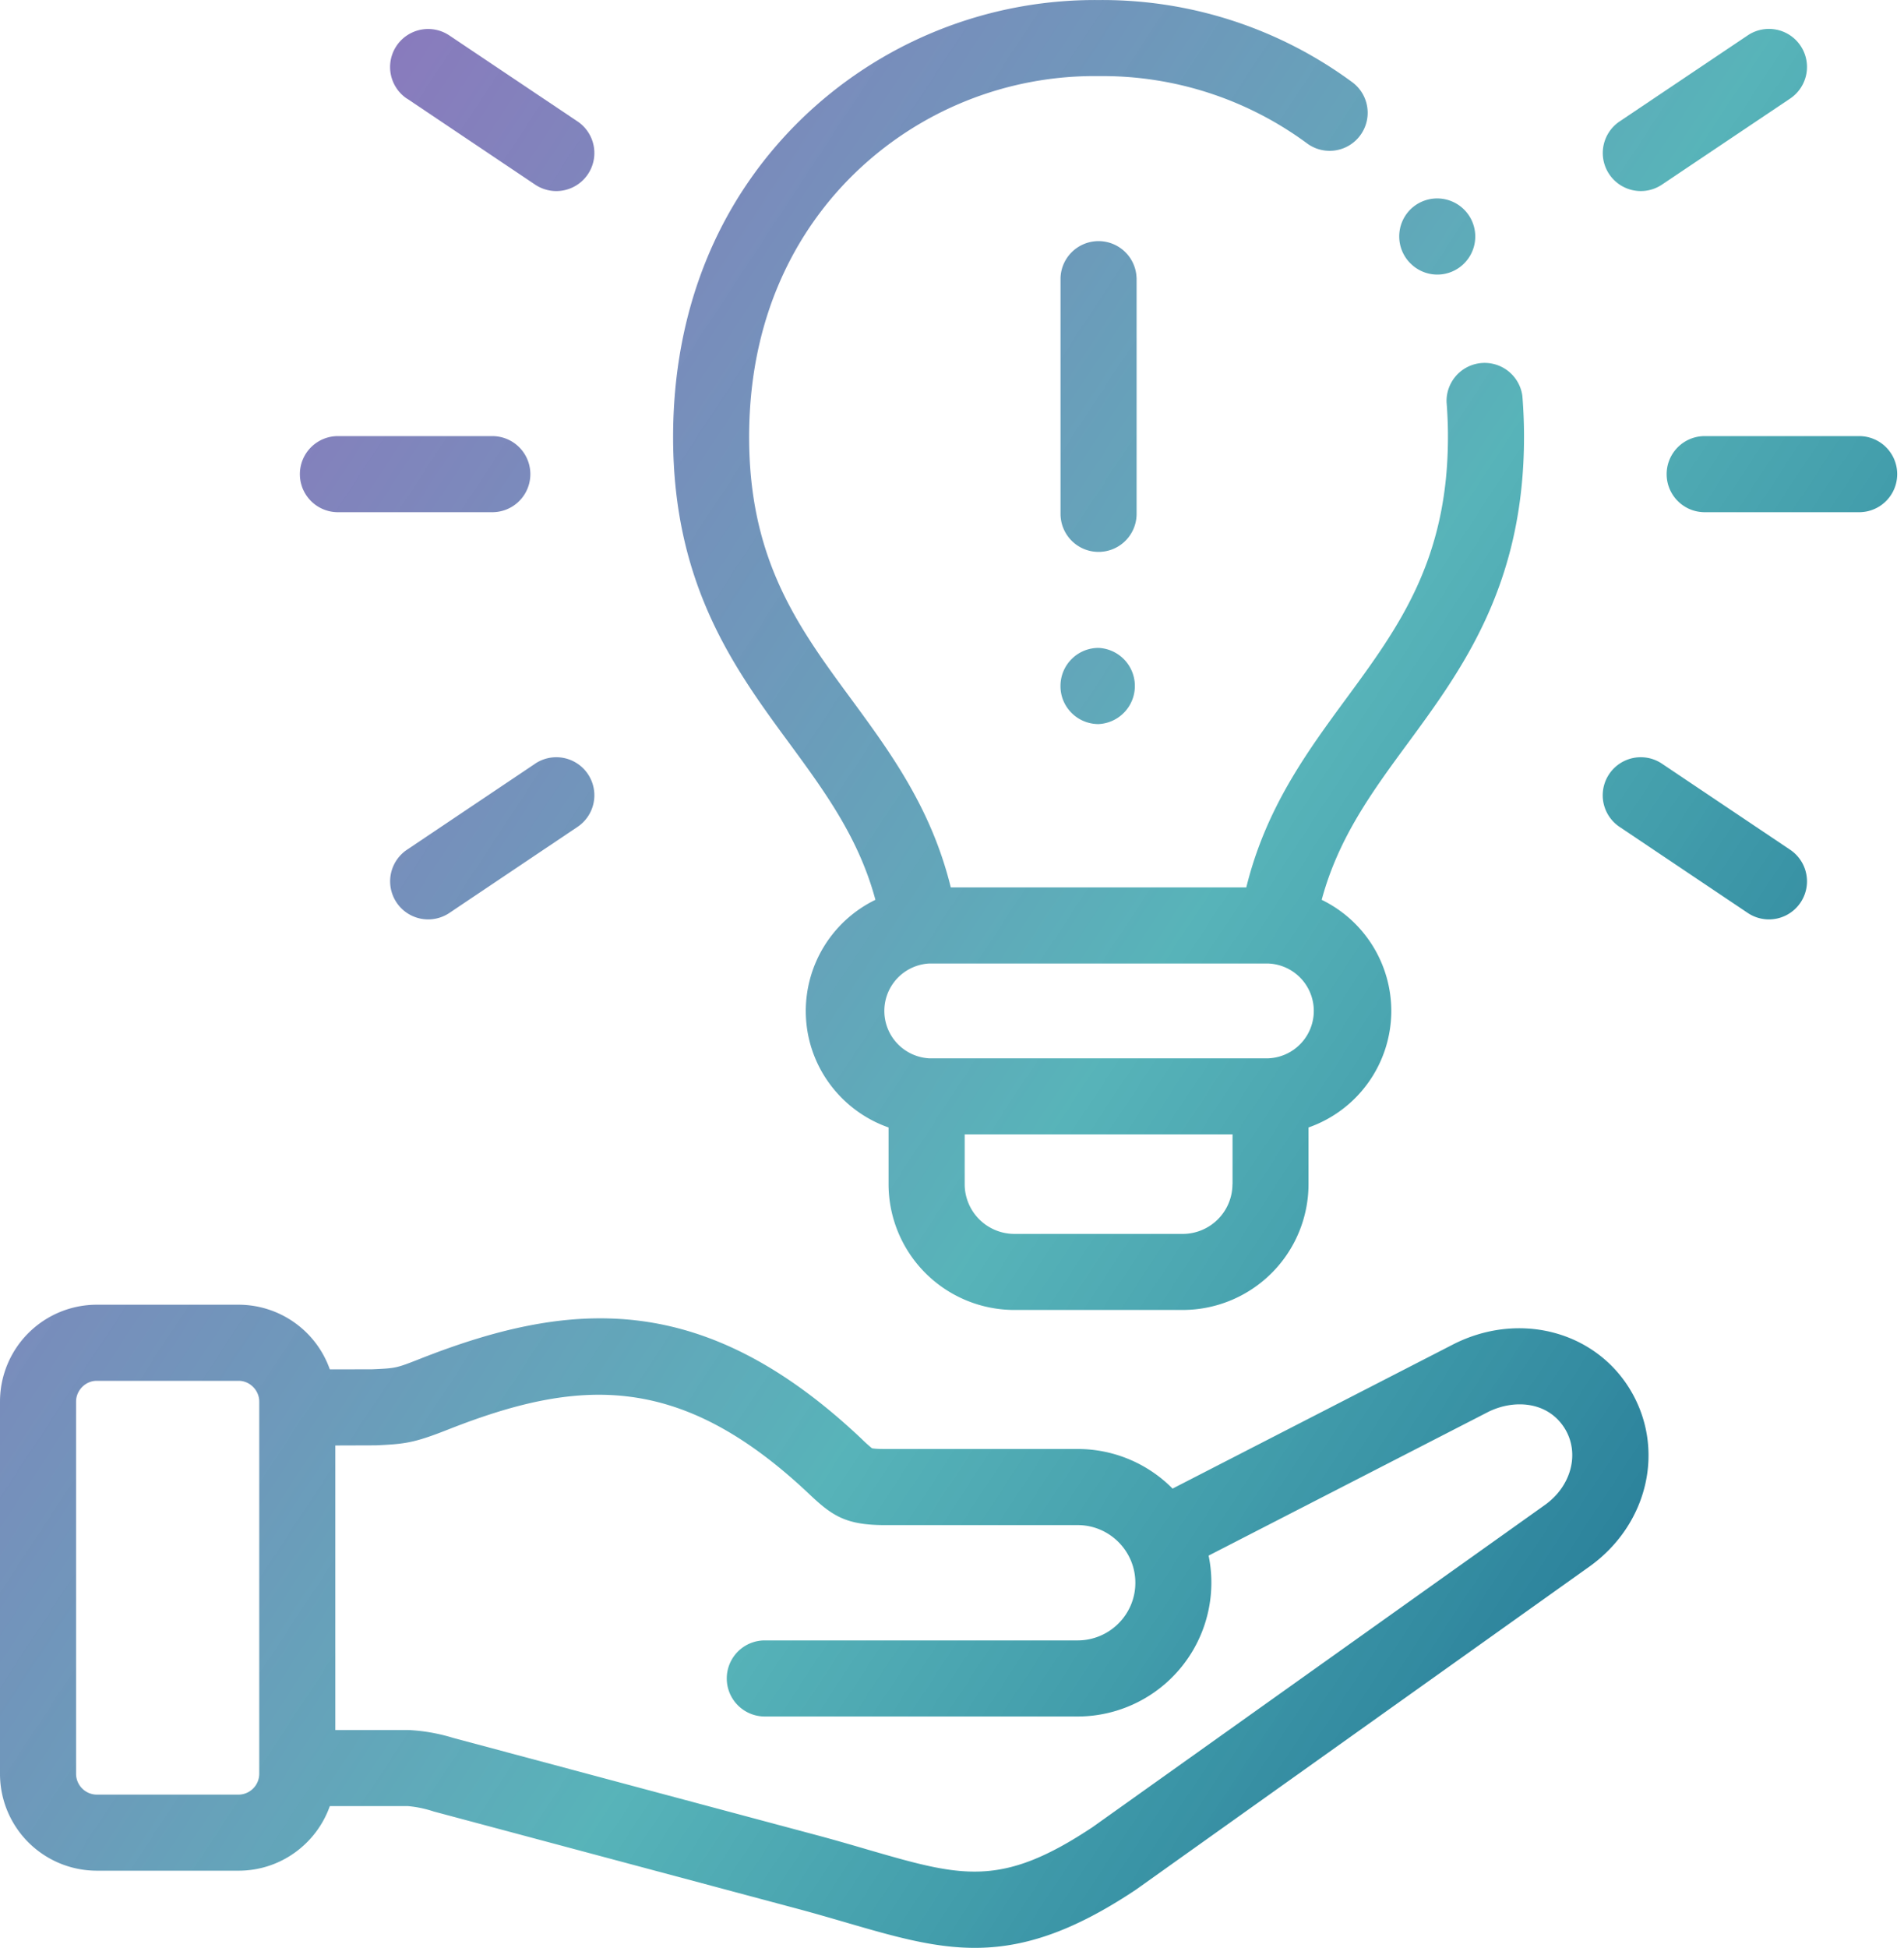 <svg width="44" height="45" fill="none" xmlns="http://www.w3.org/2000/svg"><path d="M33.567 31.066l-6.47 3.324a3.081 3.081 0 00-2.194-.915h-4.459c-.198 0-.27-.012-.293-.017a3.119 3.119 0 01-.223-.2l-.042-.04c-3.63-3.417-6.697-3.2-10.185-1.824-.546.215-.556.216-1.097.24l-.982.002a2.238 2.238 0 00-2.107-1.494H2.234A2.238 2.238 0 000 32.378v8.605a2.237 2.237 0 002.234 2.234h3.28c.973 0 1.801-.624 2.108-1.492h1.804c.204.018.403.06.598.125l8.484 2.268c.371.101.712.2 1.042.296 1.096.319 2.017.586 2.977.586 1.085 0 2.22-.342 3.714-1.338a.868.868 0 00.022-.015l10.46-7.45c1.376-.98 1.777-2.751.933-4.119-.834-1.349-2.593-1.783-4.089-1.012zM5.991 40.983a.483.483 0 01-.476.477H2.234a.483.483 0 01-.476-.477V32.38c0-.26.218-.48.476-.48h3.28c.26 0 .477.22.477.48v8.604zm29.712-6.216l-10.449 7.44c-2.127 1.416-3.032 1.153-5.213.52-.338-.099-.686-.2-1.076-.306l-8.487-2.27a4.209 4.209 0 00-1.052-.184H7.749v-6.573l.935-.003c.669-.031.876-.052 1.662-.362 3.024-1.193 5.357-1.335 8.336 1.47l.042.04c.513.482.83.694 1.72.694h4.46c.735 0 1.333.598 1.333 1.333 0 .734-.598 1.331-1.334 1.331h-7.229a.879.879 0 000 1.758h7.23a3.093 3.093 0 003.026-3.717l6.441-3.309c.587-.303 1.39-.272 1.79.373.35.57.154 1.328-.458 1.765z" fill="url(#paint0_linear_162_347)"/><path d="M20.23 20.788a2.858 2.858 0 00-1.609 2.567c0 1.244.8 2.303 1.913 2.692v1.31a2.909 2.909 0 002.905 2.906h3.893a2.91 2.91 0 002.907-2.907v-1.309a2.857 2.857 0 001.913-2.692 2.858 2.858 0 00-1.609-2.567c.385-1.43 1.165-2.495 1.986-3.611 1.262-1.718 2.693-3.665 2.69-7.095 0-.306-.013-.62-.038-.934a.88.88 0 00-1.752.14c.021.267.032.534.032.795.002 2.853-1.14 4.407-2.349 6.053-.917 1.248-1.861 2.536-2.311 4.365h-6.829c-.45-1.83-1.394-3.116-2.312-4.365-1.21-1.645-2.352-3.2-2.348-6.053.004-3.042 1.307-4.964 2.4-6.04A7.962 7.962 0 0125.4 1.758a7.96 7.96 0 014.819 1.565.879.879 0 001.044-1.414A9.736 9.736 0 0025.387.001a9.74 9.74 0 00-6.908 2.79c-1.91 1.88-2.92 4.401-2.924 7.29-.005 3.431 1.426 5.378 2.69 7.096.82 1.117 1.6 2.181 1.985 3.61zm8.251 6.568a1.15 1.15 0 01-1.149 1.15H23.44a1.15 1.15 0 01-1.147-1.15v-1.149h6.19v1.15zm-7.005-5.097h7.822a1.096 1.096 0 010 2.191h-7.822a1.097 1.097 0 010-2.191z" fill="url(#paint1_linear_162_347)"/><path d="M26.265 6.42a.879.879 0 00-1.757 0v5.451a.879.879 0 101.758 0v-5.45z" fill="url(#paint2_linear_162_347)"/><path d="M25.387 14.968a.879.879 0 00-.88.879v.005c0 .485.394.876.88.876a.881.881 0 000-1.76z" fill="url(#paint3_linear_162_347)"/><path d="M42.964 10.075h-3.57a.879.879 0 000 1.758h3.57a.879.879 0 100-1.758z" fill="url(#paint4_linear_162_347)"/><path d="M37.918 4.414a.875.875 0 00.489-.149l2.962-1.988a.879.879 0 10-.98-1.46l-2.962 1.989a.879.879 0 00.49 1.608z" fill="url(#paint5_linear_162_347)"/><path d="M41.369 19.631l-2.962-1.988a.879.879 0 00-.98 1.46l2.962 1.988a.878.878 0 10.98-1.46z" fill="url(#paint6_linear_162_347)"/><path d="M7.81 11.833h3.567a.879.879 0 100-1.758H7.809a.879.879 0 000 1.758z" fill="url(#paint7_linear_162_347)"/><path d="M9.404 2.277l2.962 1.988a.878.878 0 10.98-1.46L10.384.819a.879.879 0 00-.98 1.46z" fill="url(#paint8_linear_162_347)"/><path d="M12.367 17.643l-2.962 1.988a.879.879 0 10.98 1.46l2.961-1.988a.879.879 0 00-.98-1.46z" fill="url(#paint9_linear_162_347)"/><path d="M32.595 6.085a.874.874 0 001.242-.001.88.88 0 00-1.245-1.244.88.88 0 000 1.243l.003.002z" fill="url(#paint10_linear_162_347)"/><defs><linearGradient id="paint0_linear_162_347" x1="41.588" y1="49.601" x2="-6.95" y2="17.707" gradientUnits="userSpaceOnUse"><stop offset=".002" stop-color="#0E5A85"/><stop offset=".47" stop-color="#10939B" stop-opacity=".7"/><stop offset="1" stop-color="#461792" stop-opacity=".6"/></linearGradient><linearGradient id="paint1_linear_162_347" x1="41.588" y1="49.601" x2="-6.95" y2="17.707" gradientUnits="userSpaceOnUse"><stop offset=".002" stop-color="#0E5A85"/><stop offset=".47" stop-color="#10939B" stop-opacity=".7"/><stop offset="1" stop-color="#461792" stop-opacity=".6"/></linearGradient><linearGradient id="paint2_linear_162_347" x1="41.588" y1="49.601" x2="-6.95" y2="17.707" gradientUnits="userSpaceOnUse"><stop offset=".002" stop-color="#0E5A85"/><stop offset=".47" stop-color="#10939B" stop-opacity=".7"/><stop offset="1" stop-color="#461792" stop-opacity=".6"/></linearGradient><linearGradient id="paint3_linear_162_347" x1="41.588" y1="49.601" x2="-6.95" y2="17.707" gradientUnits="userSpaceOnUse"><stop offset=".002" stop-color="#0E5A85"/><stop offset=".47" stop-color="#10939B" stop-opacity=".7"/><stop offset="1" stop-color="#461792" stop-opacity=".6"/></linearGradient><linearGradient id="paint4_linear_162_347" x1="41.588" y1="49.601" x2="-6.95" y2="17.707" gradientUnits="userSpaceOnUse"><stop offset=".002" stop-color="#0E5A85"/><stop offset=".47" stop-color="#10939B" stop-opacity=".7"/><stop offset="1" stop-color="#461792" stop-opacity=".6"/></linearGradient><linearGradient id="paint5_linear_162_347" x1="41.588" y1="49.601" x2="-6.95" y2="17.707" gradientUnits="userSpaceOnUse"><stop offset=".002" stop-color="#0E5A85"/><stop offset=".47" stop-color="#10939B" stop-opacity=".7"/><stop offset="1" stop-color="#461792" stop-opacity=".6"/></linearGradient><linearGradient id="paint6_linear_162_347" x1="41.588" y1="49.601" x2="-6.95" y2="17.707" gradientUnits="userSpaceOnUse"><stop offset=".002" stop-color="#0E5A85"/><stop offset=".47" stop-color="#10939B" stop-opacity=".7"/><stop offset="1" stop-color="#461792" stop-opacity=".6"/></linearGradient><linearGradient id="paint7_linear_162_347" x1="41.588" y1="49.601" x2="-6.95" y2="17.707" gradientUnits="userSpaceOnUse"><stop offset=".002" stop-color="#0E5A85"/><stop offset=".47" stop-color="#10939B" stop-opacity=".7"/><stop offset="1" stop-color="#461792" stop-opacity=".6"/></linearGradient><linearGradient id="paint8_linear_162_347" x1="41.588" y1="49.601" x2="-6.95" y2="17.707" gradientUnits="userSpaceOnUse"><stop offset=".002" stop-color="#0E5A85"/><stop offset=".47" stop-color="#10939B" stop-opacity=".7"/><stop offset="1" stop-color="#461792" stop-opacity=".6"/></linearGradient><linearGradient id="paint9_linear_162_347" x1="41.588" y1="49.601" x2="-6.95" y2="17.707" gradientUnits="userSpaceOnUse"><stop offset=".002" stop-color="#0E5A85"/><stop offset=".47" stop-color="#10939B" stop-opacity=".7"/><stop offset="1" stop-color="#461792" stop-opacity=".6"/></linearGradient><linearGradient id="paint10_linear_162_347" x1="41.588" y1="49.601" x2="-6.95" y2="17.707" gradientUnits="userSpaceOnUse"><stop offset=".002" stop-color="#0E5A85"/><stop offset=".47" stop-color="#10939B" stop-opacity=".7"/><stop offset="1" stop-color="#461792" stop-opacity=".6"/></linearGradient></defs></svg>